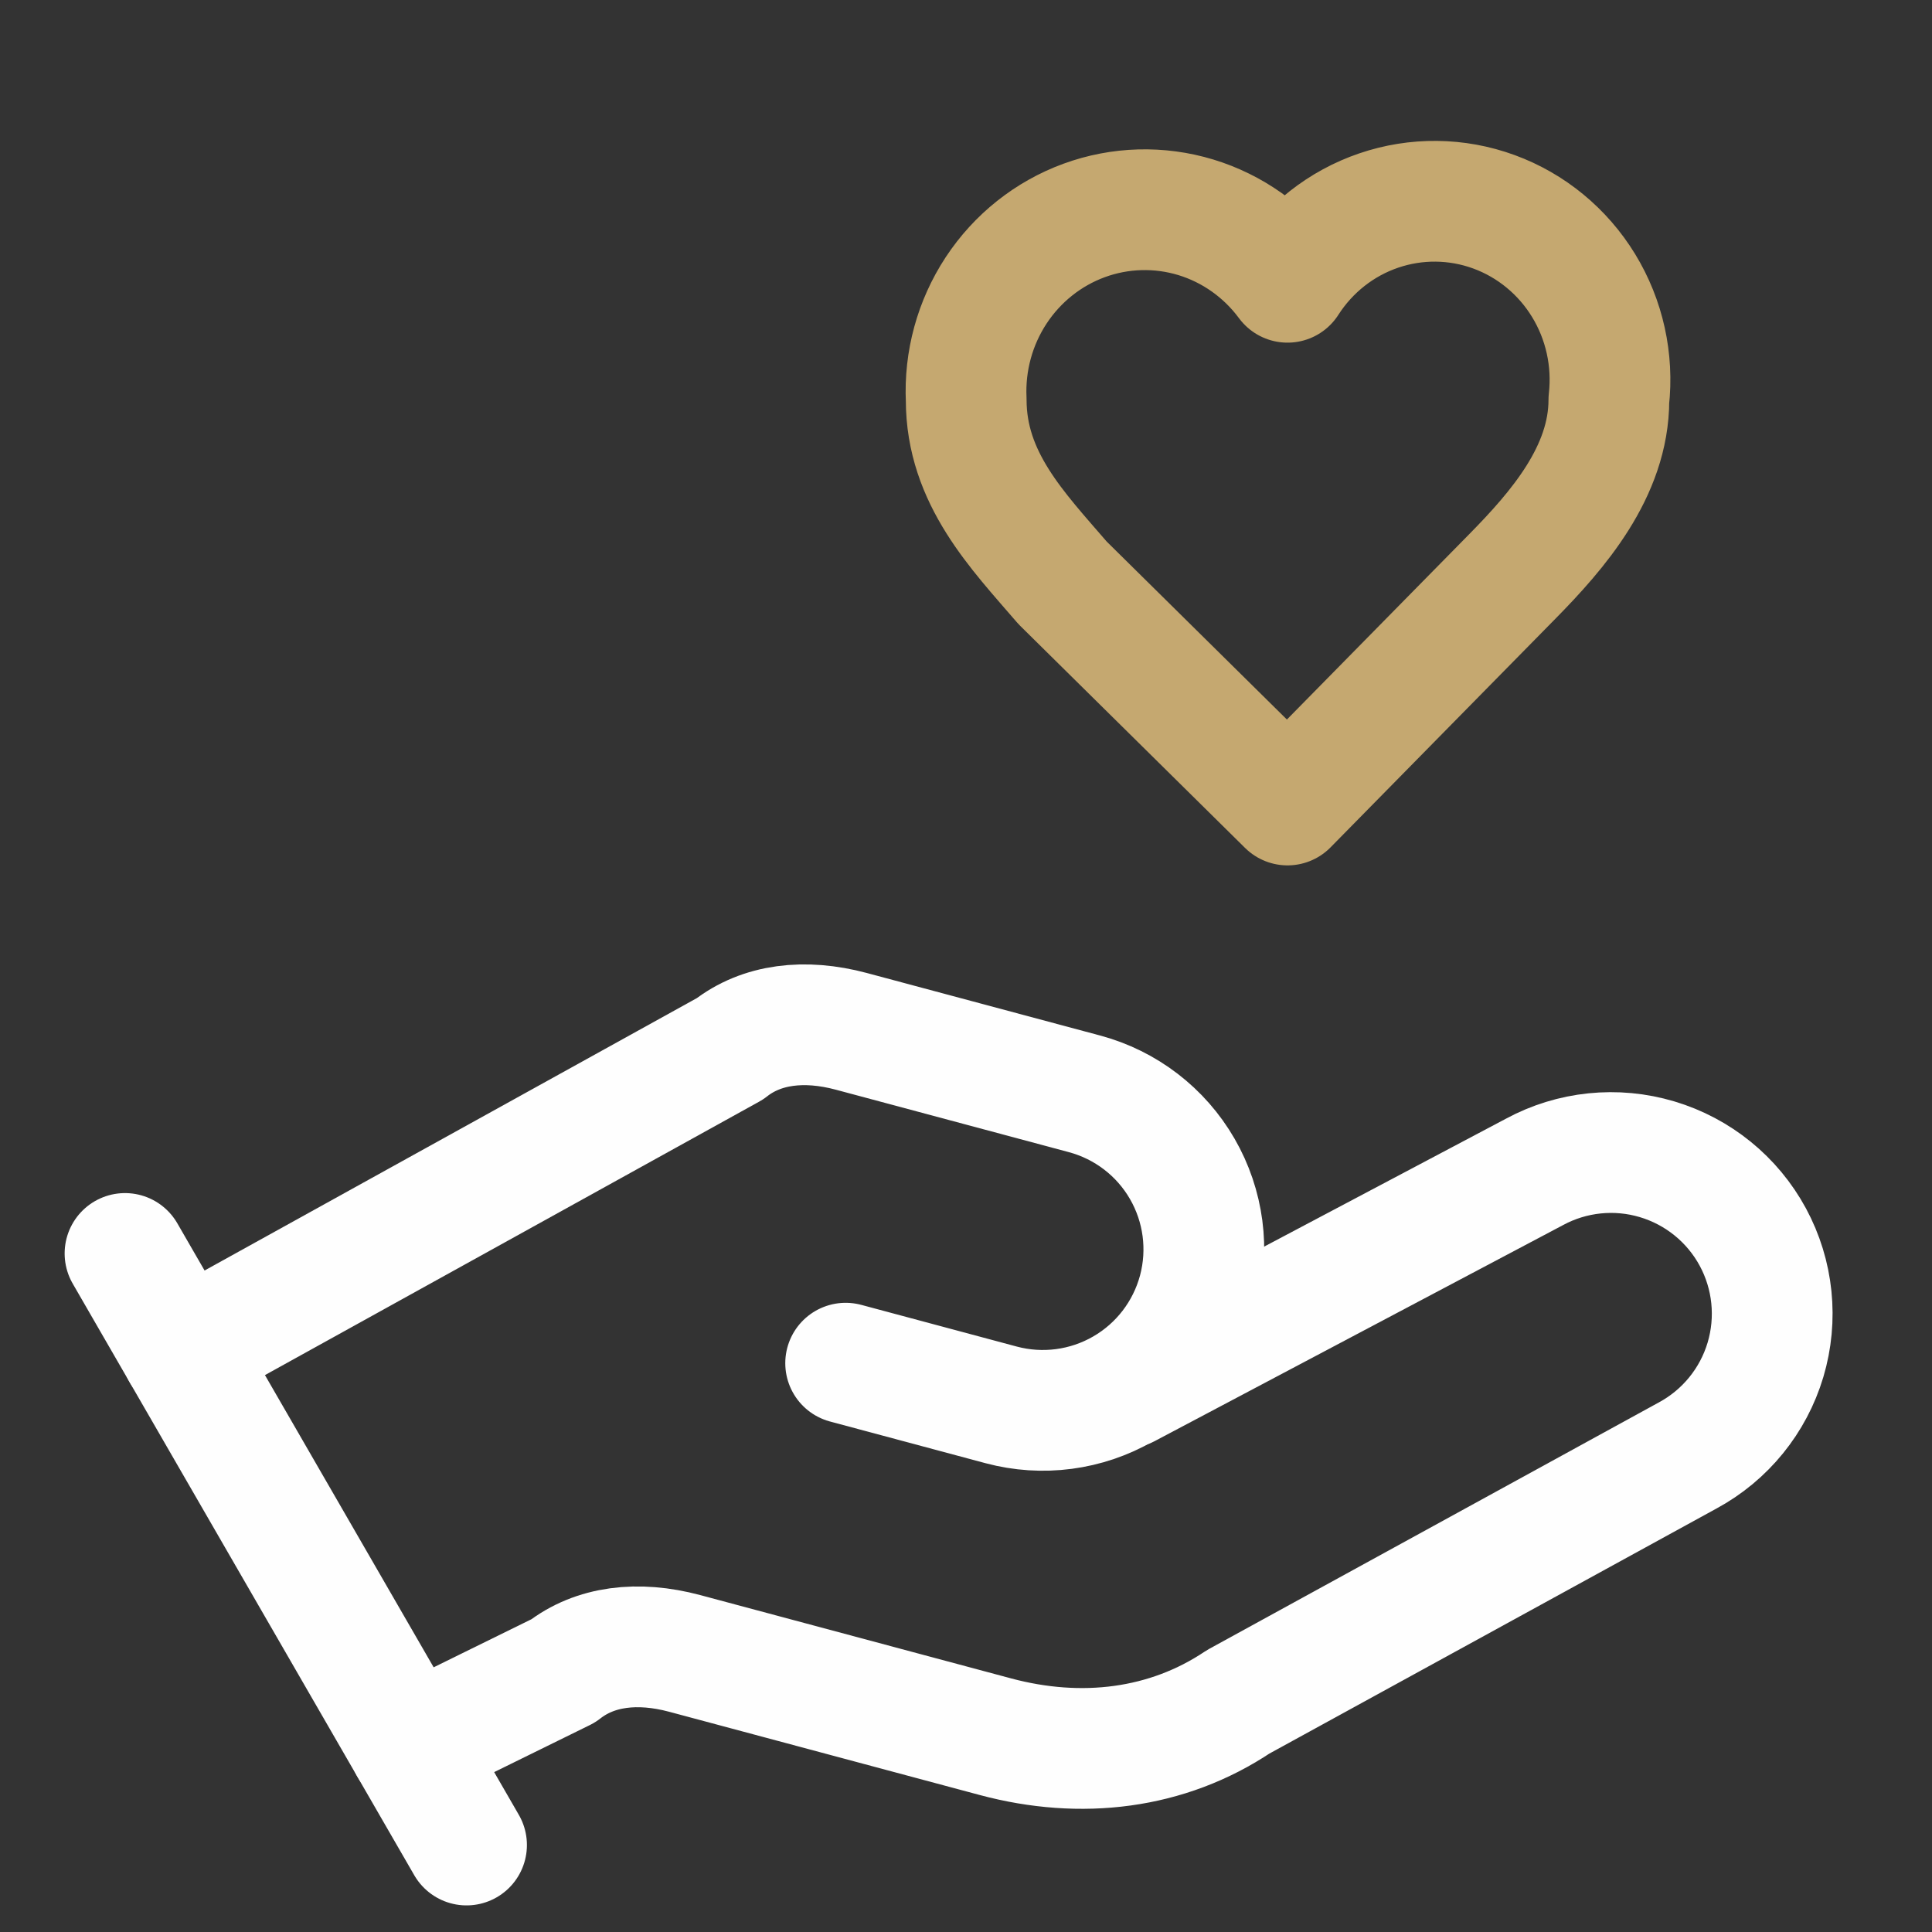 <?xml version="1.0" encoding="UTF-8"?> <svg xmlns="http://www.w3.org/2000/svg" width="48" height="48" viewBox="0 0 48 48" fill="none"><rect x="0" y="0" width="48" height="48" fill="#333333" stroke="none"/><g clip-path="url(#clip0_5070_2169)"><path d="M21.01 33.868L24.874 34.904C25.898 35.178 26.99 35.035 27.909 34.504C28.828 33.974 29.498 33.1 29.773 32.075C30.047 31.051 29.904 29.959 29.373 29.04C28.843 28.121 27.969 27.451 26.944 27.176L21.149 25.623C19.99 25.313 18.92 25.44 18.134 26.058L4.52 33.591" stroke="#FEFEFE" stroke-width="3" stroke-linecap="round" stroke-linejoin="round"></path><path d="M10.177 43.389L13.992 41.513C14.779 40.895 15.848 40.768 17.008 41.078L24.735 43.149C26.86 43.718 28.999 43.463 30.765 42.28L41.929 36.161C42.864 35.656 43.559 34.801 43.863 33.784C44.166 32.766 44.054 31.67 43.549 30.735C43.044 29.801 42.189 29.106 41.171 28.802C40.154 28.498 39.057 28.611 38.123 29.116L27.991 34.476" stroke="#FEFEFE" stroke-width="3" stroke-linecap="round" stroke-linejoin="round"></path><path d="M3.106 31.142L11.591 45.839" stroke="#FEFEFE" stroke-width="3" stroke-linecap="round" stroke-linejoin="round"></path><path d="M37.577 14.318C38.694 13.182 39.972 11.721 39.972 9.935C40.083 8.943 39.862 7.942 39.344 7.094C38.826 6.246 38.041 5.6 37.117 5.262C36.194 4.924 35.184 4.913 34.253 5.231C33.322 5.548 32.524 6.177 31.988 7.013C31.418 6.242 30.62 5.676 29.711 5.399C28.801 5.123 27.828 5.15 26.935 5.477C26.042 5.804 25.276 6.413 24.748 7.216C24.221 8.018 23.96 8.971 24.005 9.935C24.005 11.883 25.282 13.182 26.4 14.481L31.988 20L37.577 14.318Z" stroke="#C5A870" stroke-width="3" stroke-linecap="round" stroke-linejoin="round"></path></g><defs><clipPath id="clip0_5070_2169"><rect width="48" height="48" fill="white"></rect></clipPath></defs></svg> 